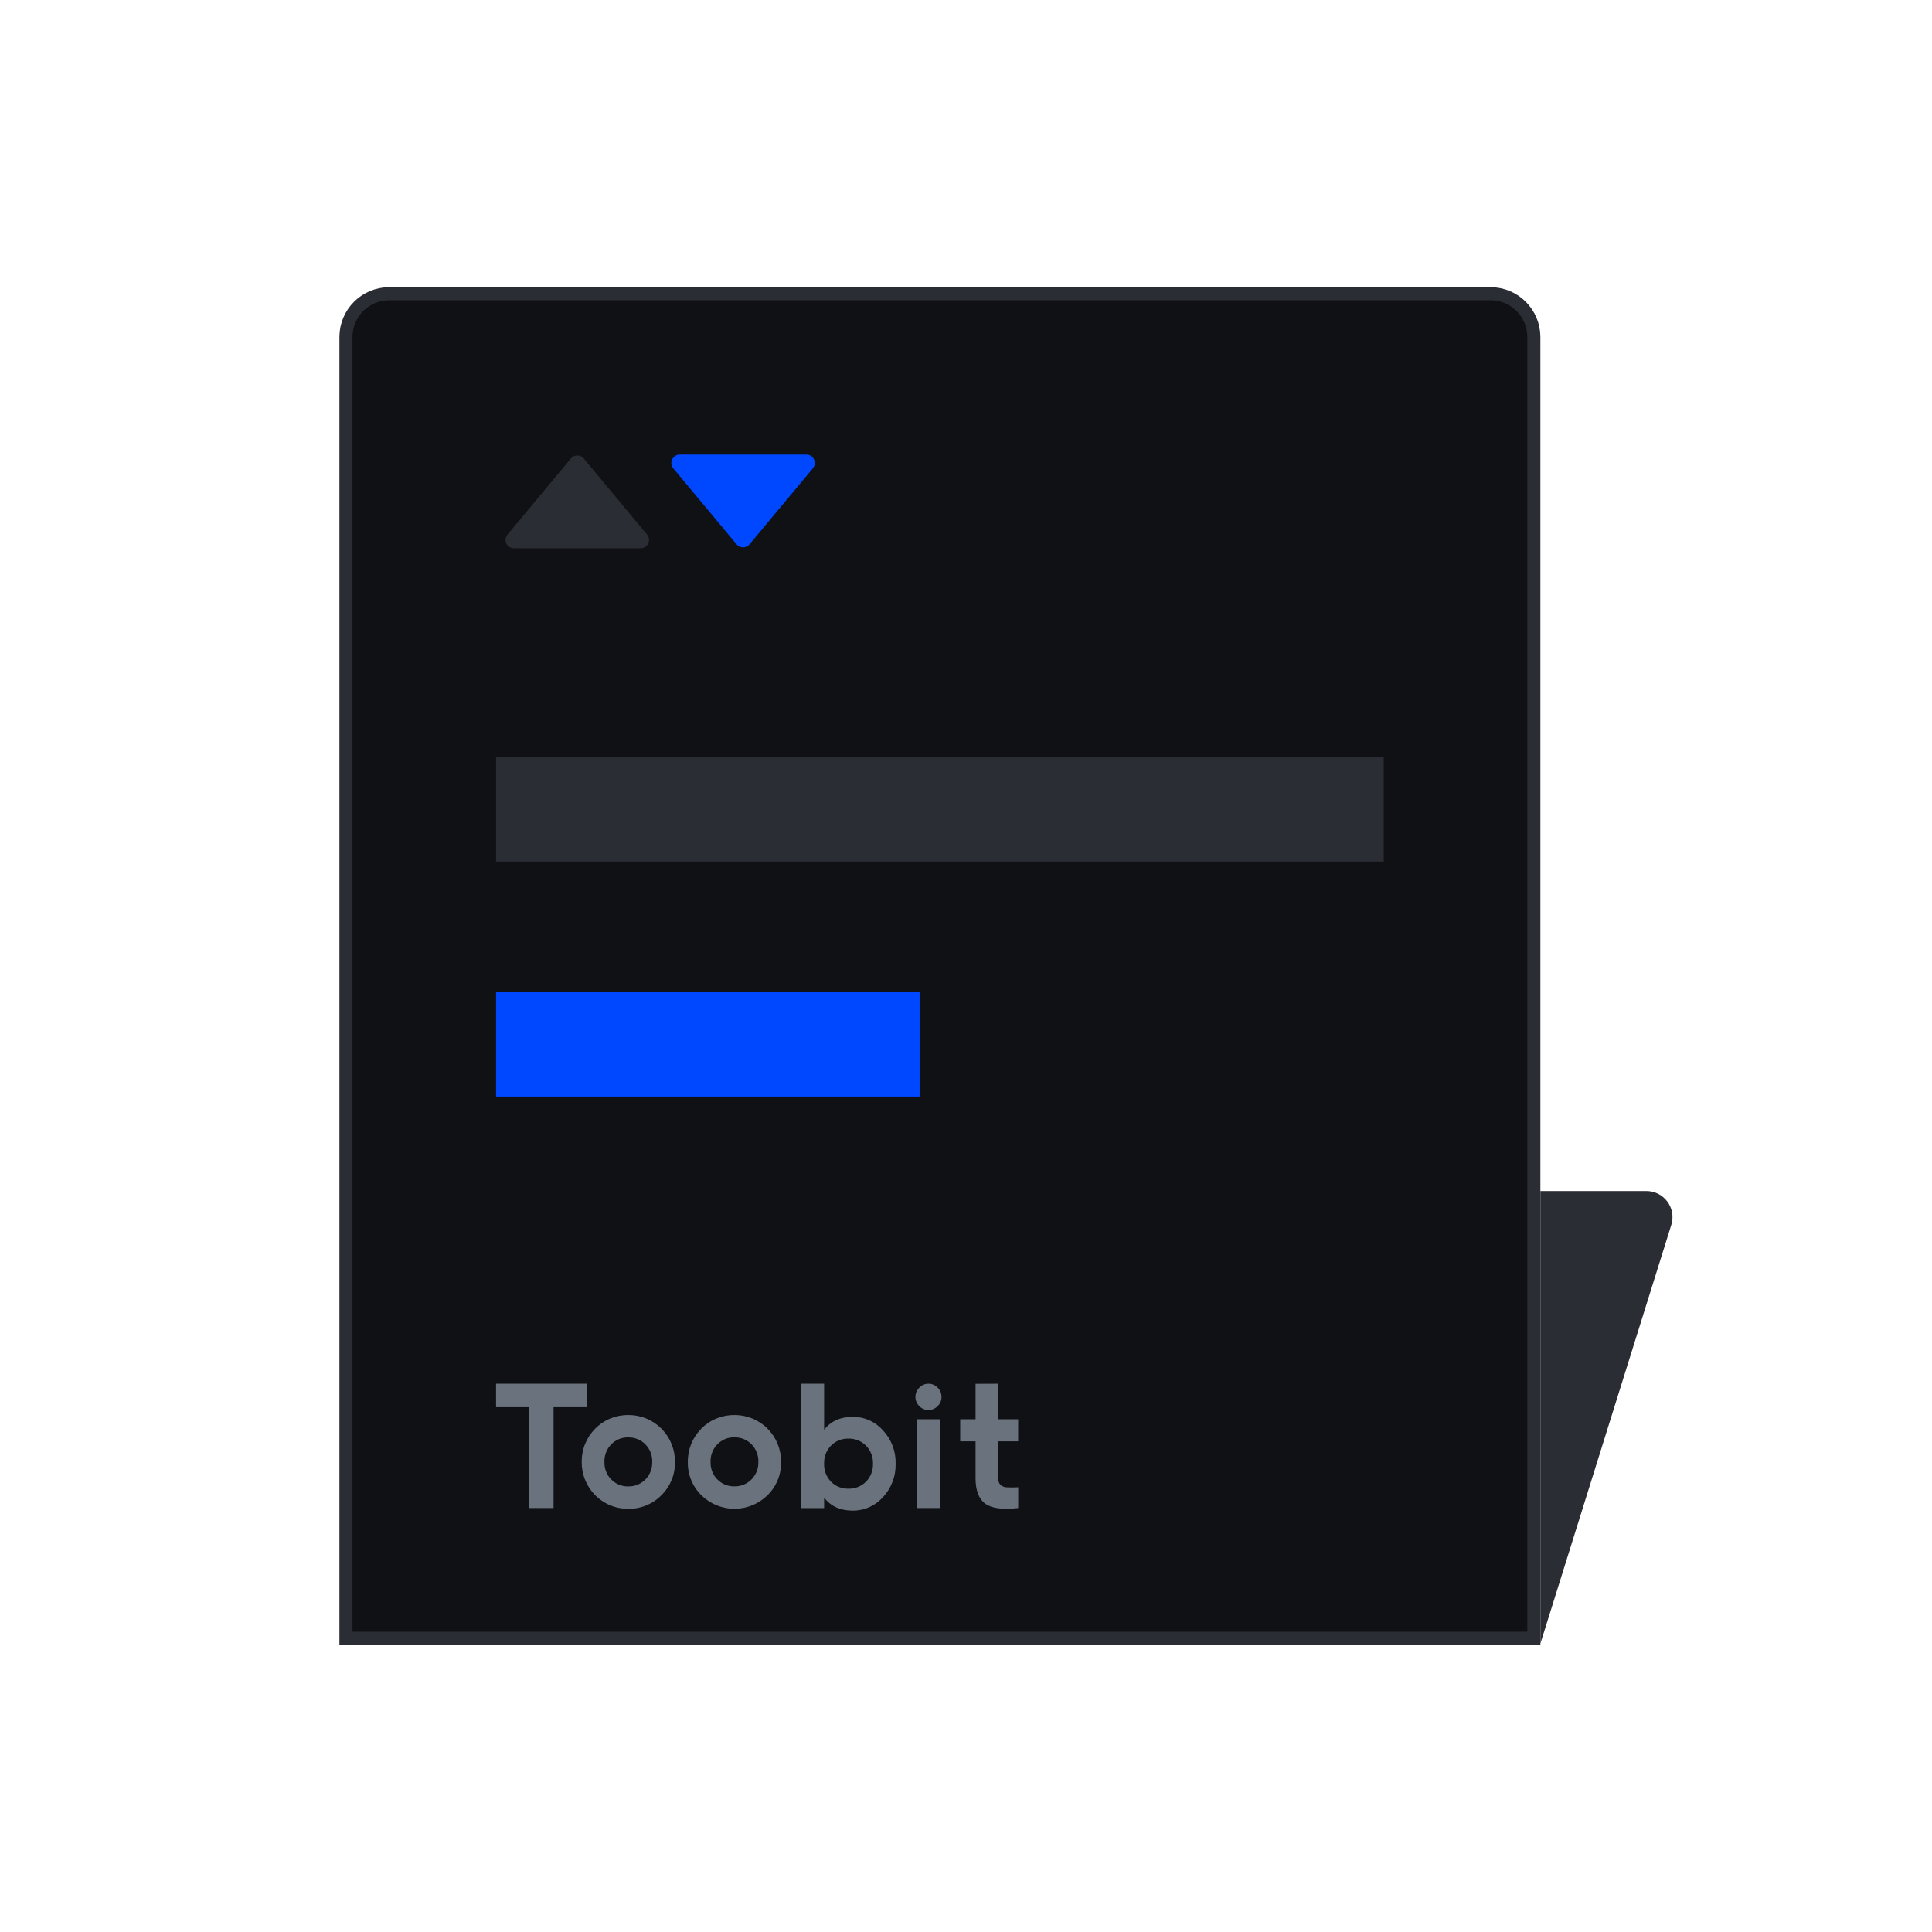 <svg width="74" height="74" viewBox="0 0 74 74" fill="none" xmlns="http://www.w3.org/2000/svg">
  <mask id="mask0_563_6261" style="mask-type:alpha" maskUnits="userSpaceOnUse" x="0" y="0" width="74" height="74">
    <rect width="74" height="74" fill="#D9D9D9"/>
  </mask>
  <g mask="url(#mask0_563_6261)">
    <mask id="mask1_563_6261" style="mask-type:alpha" maskUnits="userSpaceOnUse" x="0" y="0" width="74" height="74">
      <rect width="74" height="74" fill="#D9D9D9"/>
    </mask>
    <g mask="url(#mask1_563_6261)">
      <path d="M59 45.619H63.06C63.734 45.619 64.216 46.274 64.014 46.918L59 62.954V45.619Z" fill="#2B2D34"/>
      <path d="M13.25 12.909C13.25 11.993 13.993 11.25 14.909 11.25H57.091C58.007 11.25 58.75 11.993 58.75 12.909V62.75H13.25V12.909Z" fill="#101114" stroke="#2B2D34" stroke-width="0.5"/>
      <path d="M24.537 21H19.685C19.413 21 19.265 20.683 19.439 20.474L21.865 17.562C21.993 17.408 22.23 17.408 22.358 17.562L24.784 20.474C24.958 20.683 24.809 21 24.537 21Z" fill="#2B2D34"/>
      <path d="M30.887 17.412H26.035C25.763 17.412 25.614 17.73 25.788 17.939L28.214 20.85C28.343 21.004 28.579 21.004 28.707 20.85L31.134 17.939C31.308 17.73 31.159 17.412 30.887 17.412Z" fill="#0048FF"/>
      <path d="M22.478 53V53.899H21.202V57.761H20.27V53.899H19V53H22.478Z" fill="#6A727D"/>
      <path d="M25.333 57.27C25.168 57.439 24.97 57.572 24.751 57.661C24.533 57.751 24.299 57.794 24.063 57.79C23.828 57.792 23.595 57.748 23.378 57.658C23.16 57.569 22.963 57.437 22.797 57.27C22.631 57.102 22.5 56.903 22.411 56.684C22.322 56.465 22.278 56.231 22.28 55.994C22.278 55.758 22.322 55.523 22.411 55.304C22.5 55.086 22.631 54.887 22.797 54.72C22.963 54.552 23.16 54.42 23.378 54.331C23.596 54.242 23.828 54.197 24.063 54.2C24.299 54.197 24.532 54.242 24.75 54.331C24.968 54.42 25.166 54.552 25.332 54.719C25.499 54.886 25.631 55.085 25.72 55.304C25.81 55.523 25.855 55.758 25.853 55.994C25.858 56.231 25.814 56.467 25.725 56.687C25.635 56.906 25.502 57.105 25.333 57.27ZM23.412 56.665C23.496 56.753 23.598 56.822 23.71 56.868C23.822 56.914 23.942 56.936 24.063 56.933C24.185 56.936 24.305 56.914 24.418 56.869C24.531 56.823 24.633 56.755 24.718 56.668C24.806 56.58 24.874 56.474 24.919 56.358C24.965 56.243 24.986 56.119 24.982 55.994C24.986 55.87 24.965 55.746 24.919 55.631C24.874 55.515 24.805 55.41 24.718 55.322C24.633 55.235 24.531 55.166 24.418 55.121C24.305 55.075 24.185 55.053 24.063 55.056C23.942 55.053 23.822 55.075 23.71 55.12C23.598 55.166 23.496 55.234 23.411 55.322C23.325 55.41 23.257 55.516 23.213 55.631C23.168 55.747 23.147 55.87 23.151 55.994C23.147 56.118 23.168 56.242 23.213 56.358C23.257 56.474 23.325 56.579 23.411 56.668L23.412 56.665Z" fill="#6A727D"/>
      <path d="M29.398 57.27C29.059 57.603 28.604 57.79 28.13 57.79C27.656 57.79 27.201 57.603 26.862 57.27C26.694 57.104 26.561 56.905 26.472 56.686C26.383 56.467 26.34 56.231 26.345 55.994C26.342 55.758 26.387 55.523 26.475 55.304C26.564 55.086 26.695 54.887 26.861 54.72C27.028 54.552 27.225 54.42 27.443 54.331C27.66 54.242 27.893 54.197 28.128 54.2C28.363 54.197 28.596 54.242 28.814 54.331C29.032 54.42 29.23 54.552 29.397 54.719C29.564 54.886 29.696 55.085 29.785 55.304C29.874 55.523 29.919 55.758 29.918 55.994C29.923 56.231 29.879 56.467 29.789 56.687C29.7 56.906 29.567 57.105 29.398 57.27ZM27.477 56.665C27.561 56.752 27.663 56.821 27.775 56.867C27.887 56.912 28.008 56.934 28.128 56.931C28.25 56.934 28.371 56.912 28.483 56.866C28.596 56.821 28.698 56.752 28.784 56.665C28.871 56.577 28.939 56.472 28.985 56.356C29.03 56.24 29.051 56.116 29.047 55.992C29.051 55.868 29.03 55.744 28.984 55.628C28.939 55.513 28.871 55.407 28.784 55.319C28.698 55.232 28.596 55.164 28.483 55.118C28.371 55.073 28.25 55.051 28.128 55.054C28.008 55.05 27.887 55.072 27.775 55.118C27.663 55.164 27.561 55.232 27.477 55.319C27.39 55.408 27.323 55.513 27.278 55.629C27.233 55.744 27.212 55.868 27.216 55.992C27.212 56.117 27.233 56.241 27.277 56.357C27.322 56.473 27.389 56.579 27.476 56.668L27.477 56.665Z" fill="#6A727D"/>
      <path d="M32.66 54.269C32.879 54.267 33.097 54.312 33.298 54.402C33.499 54.492 33.678 54.624 33.824 54.79C34.145 55.135 34.318 55.593 34.305 56.065C34.317 56.537 34.145 56.995 33.824 57.34C33.678 57.505 33.499 57.637 33.298 57.727C33.097 57.817 32.879 57.862 32.66 57.86C32.187 57.86 31.822 57.694 31.566 57.364V57.764H30.694V53H31.566V54.763C31.822 54.434 32.187 54.269 32.66 54.269ZM31.829 56.752C31.916 56.841 32.02 56.91 32.135 56.956C32.25 57.002 32.374 57.024 32.498 57.02C32.622 57.024 32.745 57.002 32.861 56.956C32.977 56.91 33.081 56.84 33.169 56.752C33.258 56.661 33.328 56.553 33.374 56.435C33.42 56.316 33.441 56.189 33.437 56.062C33.441 55.934 33.42 55.807 33.374 55.689C33.328 55.57 33.258 55.462 33.169 55.371C33.081 55.283 32.977 55.213 32.861 55.167C32.745 55.121 32.622 55.099 32.498 55.103C32.374 55.099 32.25 55.121 32.135 55.167C32.02 55.213 31.916 55.283 31.829 55.371C31.741 55.463 31.672 55.571 31.627 55.689C31.582 55.808 31.561 55.935 31.566 56.062C31.561 56.189 31.582 56.315 31.627 56.434C31.672 56.553 31.741 56.661 31.829 56.752Z" fill="#6A727D"/>
      <path d="M35.561 54.007C35.495 54.007 35.431 53.994 35.371 53.969C35.311 53.943 35.257 53.906 35.212 53.858C35.164 53.813 35.127 53.758 35.101 53.698C35.076 53.638 35.063 53.572 35.063 53.507C35.063 53.44 35.076 53.375 35.102 53.314C35.127 53.253 35.164 53.198 35.212 53.152C35.256 53.104 35.31 53.065 35.37 53.039C35.43 53.013 35.495 53 35.561 53C35.627 52.999 35.693 53.012 35.754 53.038C35.815 53.065 35.87 53.103 35.916 53.152C35.963 53.198 36 53.253 36.025 53.314C36.05 53.375 36.063 53.441 36.062 53.507C36.063 53.572 36.05 53.638 36.025 53.698C35.999 53.758 35.962 53.813 35.914 53.858C35.868 53.906 35.813 53.944 35.753 53.969C35.692 53.995 35.627 54.008 35.561 54.007ZM35.128 57.761V54.362H36.002V57.761H35.128Z" fill="#6A727D"/>
      <path d="M38.998 55.205H38.235V56.619C38.231 56.666 38.237 56.713 38.252 56.758C38.267 56.802 38.291 56.843 38.323 56.878C38.395 56.937 38.486 56.97 38.58 56.969C38.72 56.976 38.86 56.975 39 56.966V57.761C38.4 57.83 37.977 57.773 37.734 57.592C37.49 57.41 37.367 57.086 37.366 56.619V55.205H36.778V54.362H37.366V53.004L38.235 53V54.362H38.998V55.205Z" fill="#6A727D"/>
      <rect x="19" y="38" width="16.224" height="4" fill="#0048FF"/>
      <path d="M19 29H53V33H19V29Z" fill="#2B2D34"/>
    </g>
  </g>
</svg>
